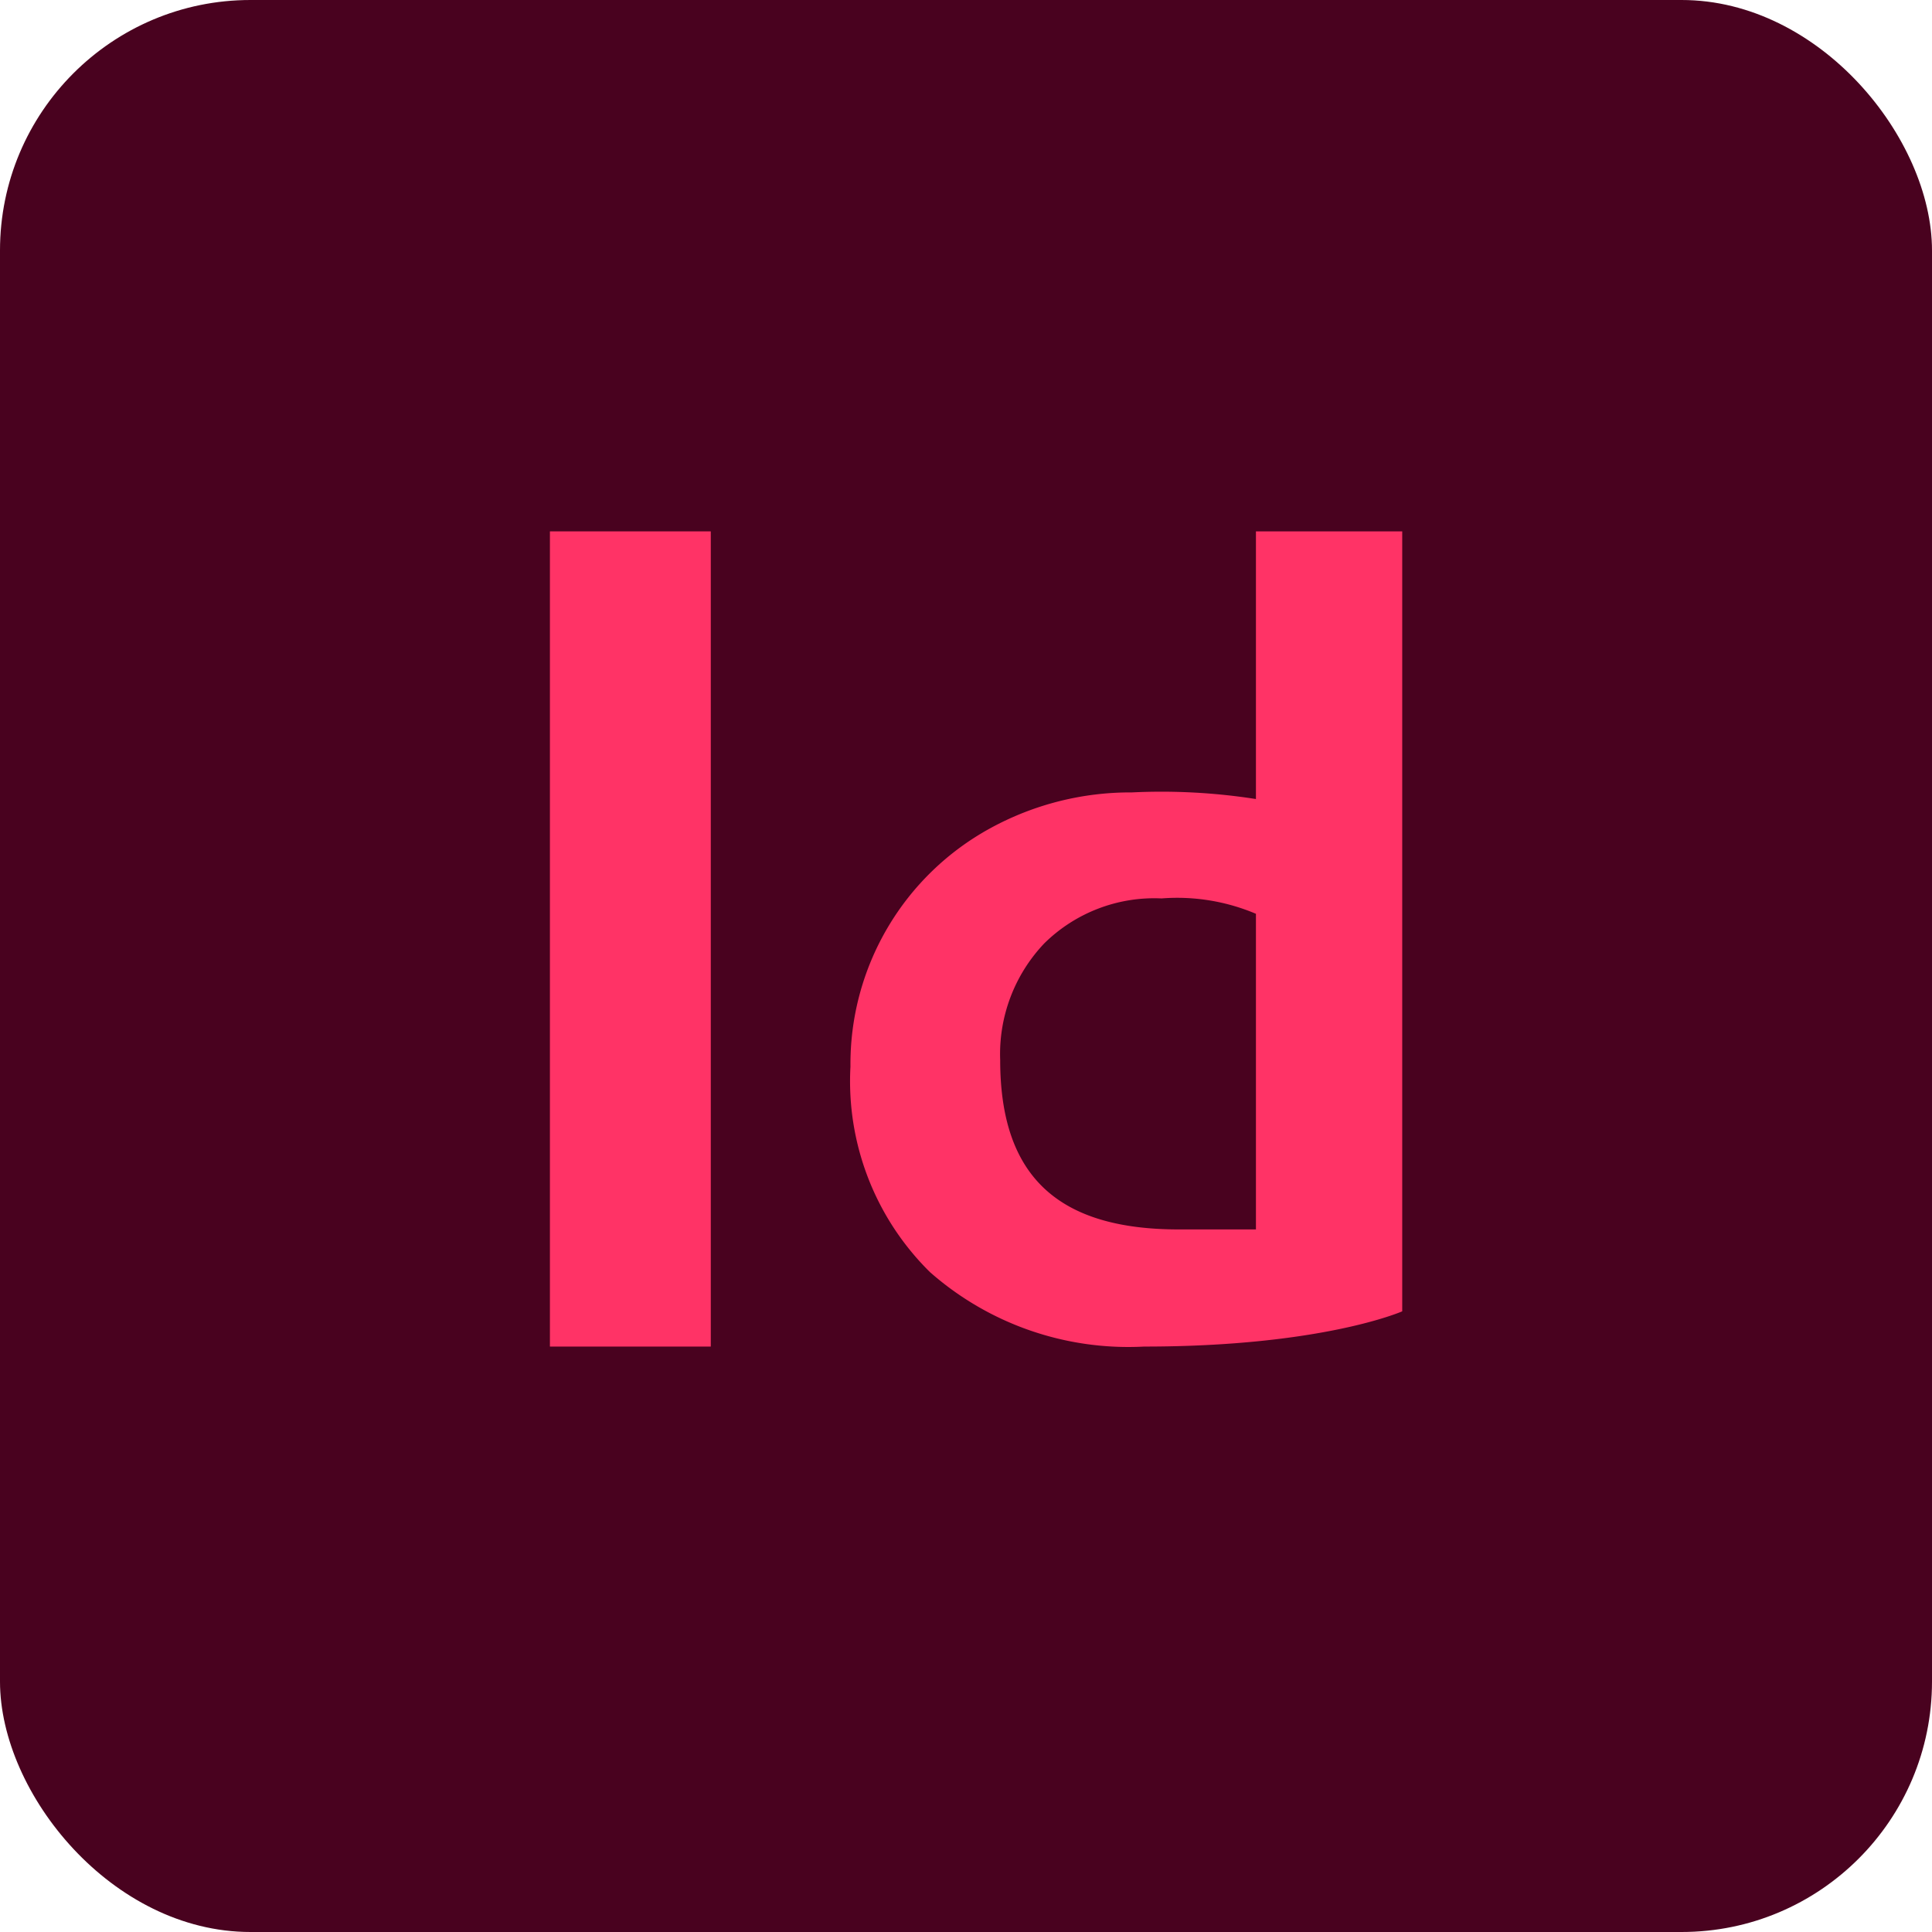 <svg xmlns="http://www.w3.org/2000/svg" viewBox="0 0 72.9 72.9"><defs><style>.cls-1{fill:#49021f;}.cls-2{fill:#f36;}</style></defs><g id="レイヤー_2" data-name="レイヤー 2"><g id="About_Me" data-name="About Me"><rect class="cls-1" width="72.9" height="72.9" rx="9.45"/><path class="cls-2" d="M47.39,30.15V20.05h5.52V49.48s-3,1.33-9.74,1.33A11.32,11.32,0,0,1,35.09,48a10.11,10.11,0,0,1-3-7.75,10.14,10.14,0,0,1,5.28-9,11,11,0,0,1,5.34-1.35A23.06,23.06,0,0,1,47.39,30.15ZM44.48,46.39h2.91V34.48a7.62,7.62,0,0,0-3.56-.58,5.91,5.91,0,0,0-4.43,1.7A6.06,6.06,0,0,0,37.74,40C37.74,44.46,40,46.39,44.48,46.39Z"/><path class="cls-2" d="M26.82,20.05V50.81H20.75V20.05Z"/></g></g></svg>